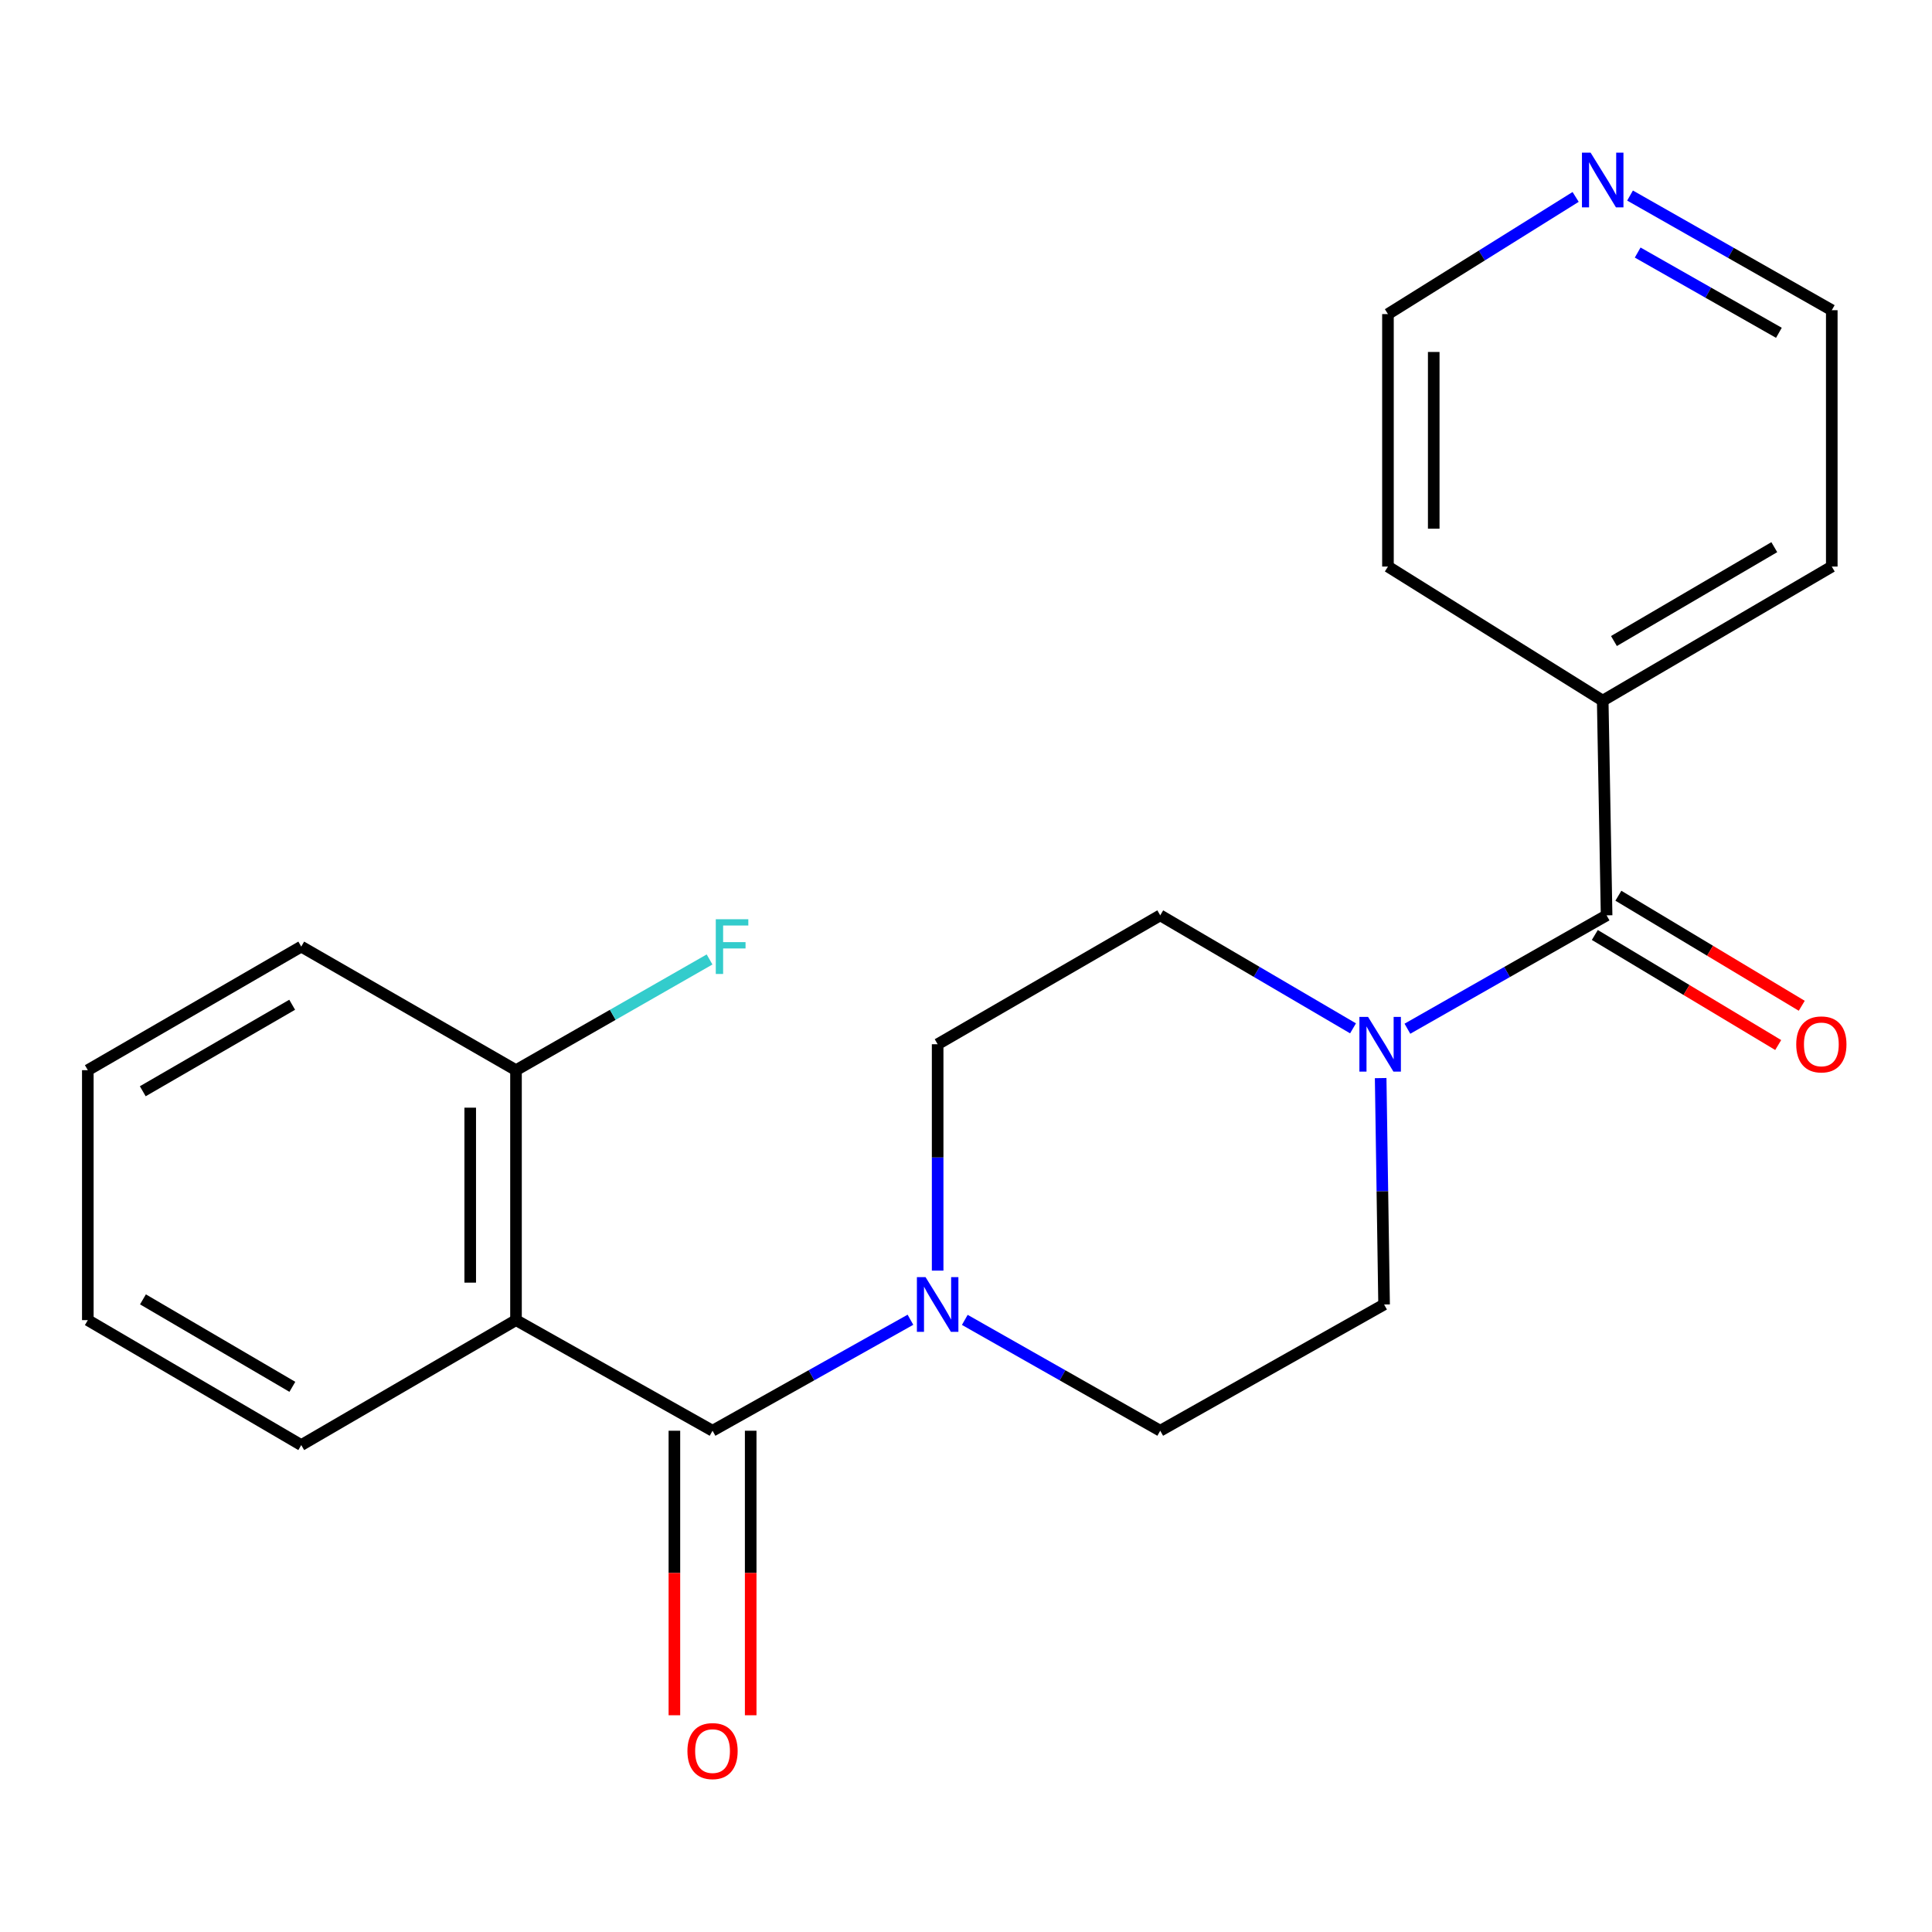 <?xml version='1.0' encoding='iso-8859-1'?>
<svg version='1.1' baseProfile='full'
              xmlns='http://www.w3.org/2000/svg'
                      xmlns:rdkit='http://www.rdkit.org/xml'
                      xmlns:xlink='http://www.w3.org/1999/xlink'
                  xml:space='preserve'
width='1000px' height='1000px' viewBox='0 0 1000 1000'>
<!-- END OF HEADER -->
<rect style='opacity:1.0;fill:#FFFFFF;stroke:none' width='1000' height='1000' x='0' y='0'> </rect>
<path class='bond-0' d='M 368.811,740.547 L 267.081,683.297' style='fill:none;fill-rule:evenodd;stroke:#000000;stroke-width:6px;stroke-linecap:butt;stroke-linejoin:miter;stroke-opacity:1' />
<path class='bond-1' d='M 368.811,740.547 L 420.028,711.822' style='fill:none;fill-rule:evenodd;stroke:#000000;stroke-width:6px;stroke-linecap:butt;stroke-linejoin:miter;stroke-opacity:1' />
<path class='bond-1' d='M 420.028,711.822 L 471.245,683.098' style='fill:none;fill-rule:evenodd;stroke:#0000FF;stroke-width:6px;stroke-linecap:butt;stroke-linejoin:miter;stroke-opacity:1' />
<path class='bond-5' d='M 349.065,740.547 L 349.065,814.181' style='fill:none;fill-rule:evenodd;stroke:#000000;stroke-width:6px;stroke-linecap:butt;stroke-linejoin:miter;stroke-opacity:1' />
<path class='bond-5' d='M 349.065,814.181 L 349.065,887.816' style='fill:none;fill-rule:evenodd;stroke:#FF0000;stroke-width:6px;stroke-linecap:butt;stroke-linejoin:miter;stroke-opacity:1' />
<path class='bond-5' d='M 388.557,740.547 L 388.557,814.181' style='fill:none;fill-rule:evenodd;stroke:#000000;stroke-width:6px;stroke-linecap:butt;stroke-linejoin:miter;stroke-opacity:1' />
<path class='bond-5' d='M 388.557,814.181 L 388.557,887.816' style='fill:none;fill-rule:evenodd;stroke:#FF0000;stroke-width:6px;stroke-linecap:butt;stroke-linejoin:miter;stroke-opacity:1' />
<path class='bond-4' d='M 267.081,683.297 L 267.081,553.923' style='fill:none;fill-rule:evenodd;stroke:#000000;stroke-width:6px;stroke-linecap:butt;stroke-linejoin:miter;stroke-opacity:1' />
<path class='bond-4' d='M 243.386,663.891 L 243.386,573.329' style='fill:none;fill-rule:evenodd;stroke:#000000;stroke-width:6px;stroke-linecap:butt;stroke-linejoin:miter;stroke-opacity:1' />
<path class='bond-14' d='M 267.081,683.297 L 155.926,747.971' style='fill:none;fill-rule:evenodd;stroke:#000000;stroke-width:6px;stroke-linecap:butt;stroke-linejoin:miter;stroke-opacity:1' />
<path class='bond-6' d='M 485.324,657.674 L 485.324,599.085' style='fill:none;fill-rule:evenodd;stroke:#0000FF;stroke-width:6px;stroke-linecap:butt;stroke-linejoin:miter;stroke-opacity:1' />
<path class='bond-6' d='M 485.324,599.085 L 485.324,540.496' style='fill:none;fill-rule:evenodd;stroke:#000000;stroke-width:6px;stroke-linecap:butt;stroke-linejoin:miter;stroke-opacity:1' />
<path class='bond-7' d='M 499.376,683.171 L 549.955,711.859' style='fill:none;fill-rule:evenodd;stroke:#0000FF;stroke-width:6px;stroke-linecap:butt;stroke-linejoin:miter;stroke-opacity:1' />
<path class='bond-7' d='M 549.955,711.859 L 600.534,740.547' style='fill:none;fill-rule:evenodd;stroke:#000000;stroke-width:6px;stroke-linecap:butt;stroke-linejoin:miter;stroke-opacity:1' />
<path class='bond-2' d='M 831.573,473.781 L 780.023,503.122' style='fill:none;fill-rule:evenodd;stroke:#000000;stroke-width:6px;stroke-linecap:butt;stroke-linejoin:miter;stroke-opacity:1' />
<path class='bond-2' d='M 780.023,503.122 L 728.474,532.464' style='fill:none;fill-rule:evenodd;stroke:#0000FF;stroke-width:6px;stroke-linecap:butt;stroke-linejoin:miter;stroke-opacity:1' />
<path class='bond-10' d='M 825.476,483.94 L 872.933,512.423' style='fill:none;fill-rule:evenodd;stroke:#000000;stroke-width:6px;stroke-linecap:butt;stroke-linejoin:miter;stroke-opacity:1' />
<path class='bond-10' d='M 872.933,512.423 L 920.39,540.906' style='fill:none;fill-rule:evenodd;stroke:#FF0000;stroke-width:6px;stroke-linecap:butt;stroke-linejoin:miter;stroke-opacity:1' />
<path class='bond-10' d='M 837.67,463.623 L 885.127,492.106' style='fill:none;fill-rule:evenodd;stroke:#000000;stroke-width:6px;stroke-linecap:butt;stroke-linejoin:miter;stroke-opacity:1' />
<path class='bond-10' d='M 885.127,492.106 L 932.584,520.59' style='fill:none;fill-rule:evenodd;stroke:#FF0000;stroke-width:6px;stroke-linecap:butt;stroke-linejoin:miter;stroke-opacity:1' />
<path class='bond-11' d='M 831.573,473.781 L 829.559,362.652' style='fill:none;fill-rule:evenodd;stroke:#000000;stroke-width:6px;stroke-linecap:butt;stroke-linejoin:miter;stroke-opacity:1' />
<path class='bond-3' d='M 714.628,558.024 L 715.515,616.613' style='fill:none;fill-rule:evenodd;stroke:#0000FF;stroke-width:6px;stroke-linecap:butt;stroke-linejoin:miter;stroke-opacity:1' />
<path class='bond-3' d='M 715.515,616.613 L 716.402,675.201' style='fill:none;fill-rule:evenodd;stroke:#000000;stroke-width:6px;stroke-linecap:butt;stroke-linejoin:miter;stroke-opacity:1' />
<path class='bond-22' d='M 700.324,532.268 L 650.429,503.025' style='fill:none;fill-rule:evenodd;stroke:#0000FF;stroke-width:6px;stroke-linecap:butt;stroke-linejoin:miter;stroke-opacity:1' />
<path class='bond-22' d='M 650.429,503.025 L 600.534,473.781' style='fill:none;fill-rule:evenodd;stroke:#000000;stroke-width:6px;stroke-linecap:butt;stroke-linejoin:miter;stroke-opacity:1' />
<path class='bond-13' d='M 267.081,553.923 L 317.174,525.27' style='fill:none;fill-rule:evenodd;stroke:#000000;stroke-width:6px;stroke-linecap:butt;stroke-linejoin:miter;stroke-opacity:1' />
<path class='bond-13' d='M 317.174,525.27 L 367.267,496.618' style='fill:none;fill-rule:evenodd;stroke:#33CCCC;stroke-width:6px;stroke-linecap:butt;stroke-linejoin:miter;stroke-opacity:1' />
<path class='bond-19' d='M 267.081,553.923 L 155.926,489.96' style='fill:none;fill-rule:evenodd;stroke:#000000;stroke-width:6px;stroke-linecap:butt;stroke-linejoin:miter;stroke-opacity:1' />
<path class='bond-9' d='M 485.324,540.496 L 600.534,473.781' style='fill:none;fill-rule:evenodd;stroke:#000000;stroke-width:6px;stroke-linecap:butt;stroke-linejoin:miter;stroke-opacity:1' />
<path class='bond-8' d='M 600.534,740.547 L 716.402,675.201' style='fill:none;fill-rule:evenodd;stroke:#000000;stroke-width:6px;stroke-linecap:butt;stroke-linejoin:miter;stroke-opacity:1' />
<path class='bond-17' d='M 829.559,362.652 L 718.403,293.252' style='fill:none;fill-rule:evenodd;stroke:#000000;stroke-width:6px;stroke-linecap:butt;stroke-linejoin:miter;stroke-opacity:1' />
<path class='bond-18' d='M 829.559,362.652 L 948.126,293.252' style='fill:none;fill-rule:evenodd;stroke:#000000;stroke-width:6px;stroke-linecap:butt;stroke-linejoin:miter;stroke-opacity:1' />
<path class='bond-18' d='M 835.374,331.793 L 918.371,283.213' style='fill:none;fill-rule:evenodd;stroke:#000000;stroke-width:6px;stroke-linecap:butt;stroke-linejoin:miter;stroke-opacity:1' />
<path class='bond-12' d='M 843.708,101.217 L 895.917,130.889' style='fill:none;fill-rule:evenodd;stroke:#0000FF;stroke-width:6px;stroke-linecap:butt;stroke-linejoin:miter;stroke-opacity:1' />
<path class='bond-12' d='M 895.917,130.889 L 948.126,160.561' style='fill:none;fill-rule:evenodd;stroke:#000000;stroke-width:6px;stroke-linecap:butt;stroke-linejoin:miter;stroke-opacity:1' />
<path class='bond-12' d='M 847.663,130.719 L 884.209,151.489' style='fill:none;fill-rule:evenodd;stroke:#0000FF;stroke-width:6px;stroke-linecap:butt;stroke-linejoin:miter;stroke-opacity:1' />
<path class='bond-12' d='M 884.209,151.489 L 920.755,172.26' style='fill:none;fill-rule:evenodd;stroke:#000000;stroke-width:6px;stroke-linecap:butt;stroke-linejoin:miter;stroke-opacity:1' />
<path class='bond-24' d='M 815.543,101.926 L 766.973,132.251' style='fill:none;fill-rule:evenodd;stroke:#0000FF;stroke-width:6px;stroke-linecap:butt;stroke-linejoin:miter;stroke-opacity:1' />
<path class='bond-24' d='M 766.973,132.251 L 718.403,162.575' style='fill:none;fill-rule:evenodd;stroke:#000000;stroke-width:6px;stroke-linecap:butt;stroke-linejoin:miter;stroke-opacity:1' />
<path class='bond-20' d='M 155.926,747.971 L 45.455,683.297' style='fill:none;fill-rule:evenodd;stroke:#000000;stroke-width:6px;stroke-linecap:butt;stroke-linejoin:miter;stroke-opacity:1' />
<path class='bond-20' d='M 151.326,717.822 L 73.996,672.55' style='fill:none;fill-rule:evenodd;stroke:#000000;stroke-width:6px;stroke-linecap:butt;stroke-linejoin:miter;stroke-opacity:1' />
<path class='bond-15' d='M 718.403,162.575 L 718.403,293.252' style='fill:none;fill-rule:evenodd;stroke:#000000;stroke-width:6px;stroke-linecap:butt;stroke-linejoin:miter;stroke-opacity:1' />
<path class='bond-15' d='M 742.098,182.177 L 742.098,273.651' style='fill:none;fill-rule:evenodd;stroke:#000000;stroke-width:6px;stroke-linecap:butt;stroke-linejoin:miter;stroke-opacity:1' />
<path class='bond-16' d='M 948.126,160.561 L 948.126,293.252' style='fill:none;fill-rule:evenodd;stroke:#000000;stroke-width:6px;stroke-linecap:butt;stroke-linejoin:miter;stroke-opacity:1' />
<path class='bond-23' d='M 155.926,489.96 L 45.455,553.923' style='fill:none;fill-rule:evenodd;stroke:#000000;stroke-width:6px;stroke-linecap:butt;stroke-linejoin:miter;stroke-opacity:1' />
<path class='bond-23' d='M 151.228,520.06 L 73.898,564.834' style='fill:none;fill-rule:evenodd;stroke:#000000;stroke-width:6px;stroke-linecap:butt;stroke-linejoin:miter;stroke-opacity:1' />
<path class='bond-21' d='M 45.455,683.297 L 45.455,553.923' style='fill:none;fill-rule:evenodd;stroke:#000000;stroke-width:6px;stroke-linecap:butt;stroke-linejoin:miter;stroke-opacity:1' />
<path  class='atom-2' d='M 479.064 661.041
L 488.344 676.041
Q 489.264 677.521, 490.744 680.201
Q 492.224 682.881, 492.304 683.041
L 492.304 661.041
L 496.064 661.041
L 496.064 689.361
L 492.184 689.361
L 482.224 672.961
Q 481.064 671.041, 479.824 668.841
Q 478.624 666.641, 478.264 665.961
L 478.264 689.361
L 474.584 689.361
L 474.584 661.041
L 479.064 661.041
' fill='#0000FF'/>
<path  class='atom-4' d='M 708.102 526.336
L 717.382 541.336
Q 718.302 542.816, 719.782 545.496
Q 721.262 548.176, 721.342 548.336
L 721.342 526.336
L 725.102 526.336
L 725.102 554.656
L 721.222 554.656
L 711.262 538.256
Q 710.102 536.336, 708.862 534.136
Q 707.662 531.936, 707.302 531.256
L 707.302 554.656
L 703.622 554.656
L 703.622 526.336
L 708.102 526.336
' fill='#0000FF'/>
<path  class='atom-6' d='M 355.811 906.359
Q 355.811 899.559, 359.171 895.759
Q 362.531 891.959, 368.811 891.959
Q 375.091 891.959, 378.451 895.759
Q 381.811 899.559, 381.811 906.359
Q 381.811 913.239, 378.411 917.159
Q 375.011 921.039, 368.811 921.039
Q 362.571 921.039, 359.171 917.159
Q 355.811 913.279, 355.811 906.359
M 368.811 917.839
Q 373.131 917.839, 375.451 914.959
Q 377.811 912.039, 377.811 906.359
Q 377.811 900.799, 375.451 897.999
Q 373.131 895.159, 368.811 895.159
Q 364.491 895.159, 362.131 897.959
Q 359.811 900.759, 359.811 906.359
Q 359.811 912.079, 362.131 914.959
Q 364.491 917.839, 368.811 917.839
' fill='#FF0000'/>
<path  class='atom-11' d='M 929.728 540.576
Q 929.728 533.776, 933.088 529.976
Q 936.448 526.176, 942.728 526.176
Q 949.008 526.176, 952.368 529.976
Q 955.728 533.776, 955.728 540.576
Q 955.728 547.456, 952.328 551.376
Q 948.928 555.256, 942.728 555.256
Q 936.488 555.256, 933.088 551.376
Q 929.728 547.496, 929.728 540.576
M 942.728 552.056
Q 947.048 552.056, 949.368 549.176
Q 951.728 546.256, 951.728 540.576
Q 951.728 535.016, 949.368 532.216
Q 947.048 529.376, 942.728 529.376
Q 938.408 529.376, 936.048 532.176
Q 933.728 534.976, 933.728 540.576
Q 933.728 546.296, 936.048 549.176
Q 938.408 552.056, 942.728 552.056
' fill='#FF0000'/>
<path  class='atom-13' d='M 823.299 79.015
L 832.579 94.015
Q 833.499 95.495, 834.979 98.175
Q 836.459 100.855, 836.539 101.015
L 836.539 79.015
L 840.299 79.015
L 840.299 107.335
L 836.419 107.335
L 826.459 90.935
Q 825.299 89.015, 824.059 86.815
Q 822.859 84.615, 822.499 83.935
L 822.499 107.335
L 818.819 107.335
L 818.819 79.015
L 823.299 79.015
' fill='#0000FF'/>
<path  class='atom-14' d='M 370.488 475.8
L 387.328 475.8
L 387.328 479.04
L 374.288 479.04
L 374.288 487.64
L 385.888 487.64
L 385.888 490.92
L 374.288 490.92
L 374.288 504.12
L 370.488 504.12
L 370.488 475.8
' fill='#33CCCC'/>
</svg>
